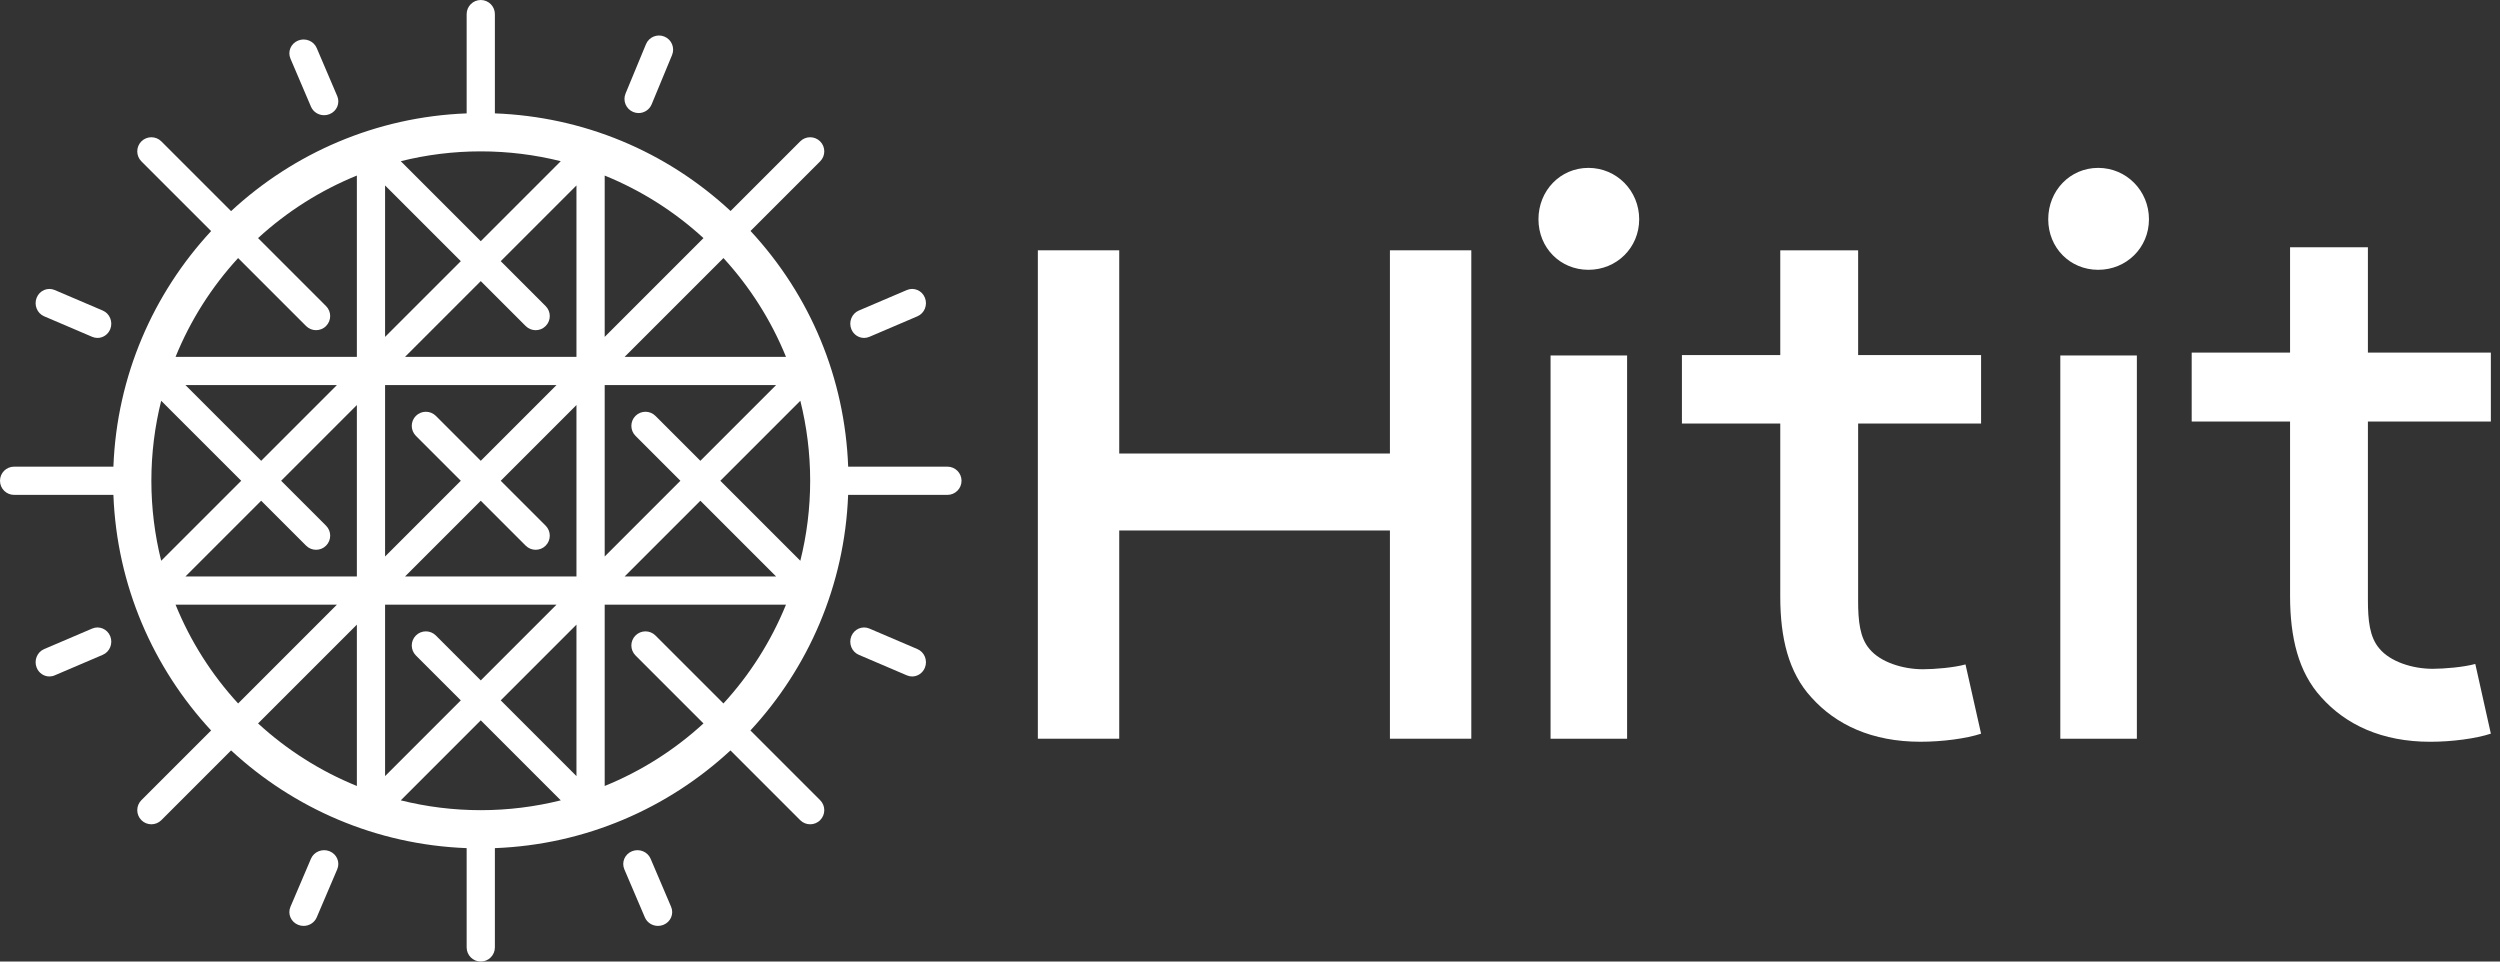 <svg width="130" height="50" viewBox="0 0 130 50" fill="none" xmlns="http://www.w3.org/2000/svg">
<rect x="0" y="0" width="130" height="50" fill="#333333" stroke="none"/>
<path fill-rule="evenodd" clip-rule="evenodd" d="M72.276 27.585H58.2V38.413H53.968V13.016H58.2V23.583H72.276V13.016H76.508V38.413H72.276V27.585Z" fill="white"/>
<path fill-rule="evenodd" clip-rule="evenodd" d="M80.629 38.413H84.609V18.483H80.629V38.413ZM82.598 8.73C84.064 8.73 85.238 9.917 85.238 11.401C85.238 12.885 84.064 14.03 82.598 14.03C81.131 14.03 80 12.885 80 11.401C80 9.917 81.131 8.73 82.598 8.73Z" fill="white"/>
<path fill-rule="evenodd" clip-rule="evenodd" d="M103.016 38.152C102.248 38.404 101.013 38.571 99.862 38.571C97.348 38.571 95.472 37.692 94.194 36.267C93.001 34.969 92.574 33.167 92.574 31.031V22.023H87.46V18.462H92.574V13.016H96.623V18.462H103.016V22.023H96.623V31.24C96.623 32.287 96.708 33.167 97.219 33.754C97.774 34.424 98.925 34.801 99.99 34.801C100.587 34.801 101.61 34.717 102.206 34.55L103.016 38.152Z" fill="white"/>
<path fill-rule="evenodd" clip-rule="evenodd" d="M107.136 38.413H111.117V18.483H107.136V38.413ZM109.106 8.73C110.573 8.73 111.746 9.917 111.746 11.401C111.746 12.885 110.573 14.03 109.106 14.03C107.639 14.03 106.508 12.885 106.508 11.401C106.508 9.917 107.639 8.73 109.106 8.73Z" fill="white"/>
<path fill-rule="evenodd" clip-rule="evenodd" d="M126.369 38.572C123.856 38.572 121.981 37.687 120.702 36.253C119.509 34.946 119.083 33.134 119.083 30.984V21.921H113.968V18.337H119.083V12.857H123.131V18.337H129.524V21.921H123.131V31.194C123.131 32.248 123.216 33.134 123.728 33.724C124.282 34.399 125.433 34.778 126.498 34.778C127.095 34.778 128.118 34.693 128.715 34.525L129.524 38.15C128.757 38.403 127.521 38.572 126.369 38.572Z" fill="white"/>
<path fill-rule="evenodd" clip-rule="evenodd" d="M34.084 33.046C33.797 32.759 33.332 32.759 33.046 33.046C32.759 33.332 32.759 33.797 33.046 34.083L36.581 37.618C35.088 38.989 33.351 40.096 31.444 40.871V31.443H40.871C40.095 33.351 38.989 35.088 37.619 36.58L34.084 33.046ZM18.557 32.481V40.871C16.649 40.096 14.912 38.989 13.419 37.618L18.557 32.481ZM9.129 31.443H17.518L12.382 36.58C11.011 35.088 9.904 33.351 9.129 31.443ZM15.917 16.954C16.06 17.098 16.248 17.169 16.435 17.169C16.623 17.169 16.811 17.098 16.954 16.954C17.241 16.668 17.241 16.203 16.954 15.916L13.419 12.381C14.912 11.011 16.649 9.904 18.557 9.129V18.556H9.129C9.904 16.648 11.011 14.912 12.382 13.419L15.917 16.954ZM31.444 17.518V9.129C33.351 9.904 35.088 11.011 36.581 12.381L31.444 17.518ZM40.871 18.556H32.481L37.619 13.419C38.989 14.912 40.096 16.648 40.871 18.556ZM37.457 25L41.617 20.84C41.95 22.172 42.129 23.565 42.129 25C42.129 26.435 41.95 27.828 41.617 29.16L37.457 25ZM36.419 26.038L40.357 29.976H32.481L36.419 26.038ZM13.581 26.038L15.917 28.374C16.204 28.661 16.669 28.661 16.955 28.374C17.242 28.087 17.242 27.623 16.955 27.336L14.619 25L18.557 21.062V29.976H9.643L13.581 26.038ZM9.643 20.024H17.519L13.581 23.962L9.643 20.024ZM28.938 20.024L25 23.962L22.665 21.626C22.378 21.34 21.913 21.34 21.626 21.626C21.34 21.913 21.34 22.377 21.626 22.664L23.962 25L20.024 28.938V20.024H28.938ZM28.374 27.336L26.038 25L29.976 21.062V29.976H21.062L25 26.038L27.336 28.374C27.479 28.517 27.667 28.589 27.855 28.589C28.043 28.589 28.231 28.517 28.374 28.374C28.66 28.087 28.66 27.623 28.374 27.336ZM28.374 15.917L26.038 13.581L29.976 9.643V18.556H21.062L25 14.618L27.336 16.954C27.479 17.098 27.668 17.17 27.855 17.17C28.043 17.17 28.231 17.098 28.374 16.954C28.66 16.668 28.66 16.203 28.374 15.917ZM20.024 16.435V9.643L23.962 13.581L20.024 17.518V16.435ZM21.626 34.084L23.962 36.419L20.024 40.357V31.443H28.938L25 35.381L22.665 33.046C22.378 32.759 21.913 32.759 21.626 33.046C21.34 33.332 21.34 33.797 21.626 34.084ZM29.976 33.564V40.357L26.038 36.419L29.976 32.481V33.564ZM33.046 22.664L35.381 25L31.444 28.938V20.024H40.357L36.419 23.962L34.083 21.626C33.797 21.34 33.332 21.34 33.046 21.626C32.759 21.913 32.759 22.377 33.046 22.664ZM25 7.871C26.435 7.871 27.828 8.05 29.16 8.382L25 12.542L20.84 8.382C22.172 8.05 23.565 7.871 25 7.871ZM7.871 25C7.871 23.565 8.05 22.172 8.382 20.84L12.543 25L8.382 29.16C8.05 27.828 7.871 26.435 7.871 25ZM25 42.129C23.565 42.129 22.172 41.95 20.84 41.618L25 37.457L29.16 41.618C27.828 41.95 26.435 42.129 25 42.129ZM49.266 24.266H44.105C43.932 19.678 42.15 15.376 39.027 12.01L42.648 8.39C42.934 8.103 42.934 7.639 42.648 7.352C42.361 7.065 41.896 7.065 41.61 7.352L37.99 10.972C34.624 7.85 30.322 6.068 25.734 5.896V0.734C25.734 0.329 25.405 0 25 0C24.595 0 24.266 0.329 24.266 0.734V5.896C19.547 6.075 15.261 7.971 12.016 10.978L8.39 7.352C8.104 7.065 7.639 7.065 7.352 7.352C7.066 7.639 7.066 8.103 7.352 8.39L10.979 12.016C7.972 15.261 6.075 19.546 5.897 24.266H0.734C0.328 24.266 0 24.594 0 25C0 25.405 0.328 25.734 0.734 25.734H5.897C6.075 30.453 7.971 34.739 10.978 37.984L7.352 41.609C7.066 41.896 7.066 42.361 7.352 42.648C7.495 42.791 7.683 42.863 7.871 42.863C8.059 42.863 8.247 42.791 8.39 42.648L12.016 39.021C15.261 42.028 19.547 43.924 24.266 44.103V49.266C24.266 49.671 24.595 50 25 50C25.405 50 25.734 49.671 25.734 49.266V44.103C30.453 43.924 34.739 42.028 37.984 39.022L41.61 42.648C41.753 42.792 41.941 42.863 42.129 42.863C42.317 42.863 42.505 42.792 42.648 42.648C42.934 42.361 42.934 41.896 42.648 41.61L39.022 37.984C42.029 34.739 43.924 30.453 44.103 25.734H49.266C49.671 25.734 50 25.405 50 25C50 24.595 49.671 24.266 49.266 24.266Z" fill="white"/>
<path fill-rule="evenodd" clip-rule="evenodd" d="M16.171 5.548C16.289 5.824 16.564 5.991 16.854 5.991C16.948 5.991 17.044 5.974 17.137 5.936C17.514 5.785 17.693 5.365 17.537 4.999L16.469 2.497C16.313 2.13 15.88 1.957 15.504 2.108C15.126 2.26 14.947 2.68 15.103 3.046L16.171 5.548Z" fill="white"/>
<path fill-rule="evenodd" clip-rule="evenodd" d="M33.831 44.652C33.674 44.286 33.242 44.113 32.865 44.264C32.488 44.416 32.309 44.835 32.465 45.202L33.533 47.704C33.651 47.98 33.926 48.147 34.216 48.147C34.31 48.147 34.406 48.129 34.498 48.092C34.876 47.94 35.054 47.521 34.898 47.155L33.831 44.652Z" fill="white"/>
<path fill-rule="evenodd" clip-rule="evenodd" d="M2.294 16.447L4.796 17.516C4.885 17.554 4.978 17.572 5.07 17.572C5.351 17.572 5.618 17.4 5.733 17.116C5.884 16.738 5.71 16.306 5.344 16.149L2.843 15.081C2.478 14.925 2.058 15.104 1.907 15.481C1.755 15.858 1.929 16.291 2.294 16.447Z" fill="white"/>
<path fill-rule="evenodd" clip-rule="evenodd" d="M47.707 33.753L45.206 32.684C44.84 32.529 44.421 32.708 44.269 33.084C44.118 33.462 44.292 33.894 44.657 34.05L47.158 35.119C47.248 35.158 47.341 35.176 47.433 35.176C47.714 35.176 47.981 35.003 48.095 34.719C48.247 34.342 48.073 33.909 47.707 33.753Z" fill="white"/>
<path fill-rule="evenodd" clip-rule="evenodd" d="M4.796 32.684L2.294 33.753C1.929 33.909 1.755 34.342 1.907 34.719C2.021 35.004 2.288 35.176 2.569 35.176C2.66 35.176 2.754 35.158 2.843 35.119L5.344 34.05C5.71 33.895 5.884 33.462 5.733 33.084C5.581 32.708 5.161 32.528 4.796 32.684Z" fill="white"/>
<path fill-rule="evenodd" clip-rule="evenodd" d="M44.932 17.572C45.023 17.572 45.117 17.554 45.206 17.516L47.707 16.447C48.073 16.291 48.247 15.858 48.095 15.481C47.944 15.104 47.524 14.925 47.158 15.081L44.657 16.149C44.292 16.306 44.118 16.738 44.269 17.116C44.384 17.4 44.651 17.572 44.932 17.572Z" fill="white"/>
<path fill-rule="evenodd" clip-rule="evenodd" d="M17.137 44.264C16.761 44.113 16.328 44.286 16.171 44.652L15.103 47.155C14.947 47.521 15.126 47.94 15.504 48.092C15.596 48.129 15.691 48.147 15.786 48.147C16.076 48.147 16.351 47.98 16.469 47.704L17.537 45.201C17.693 44.835 17.514 44.415 17.137 44.264Z" fill="white"/>
<path fill-rule="evenodd" clip-rule="evenodd" d="M32.926 5.823C33.018 5.861 33.113 5.879 33.206 5.879C33.495 5.879 33.768 5.708 33.886 5.425L34.947 2.862C35.102 2.487 34.924 2.057 34.549 1.902C34.174 1.747 33.745 1.925 33.59 2.3L32.529 4.863C32.373 5.238 32.551 5.668 32.926 5.823Z" fill="white"/>
</svg>
